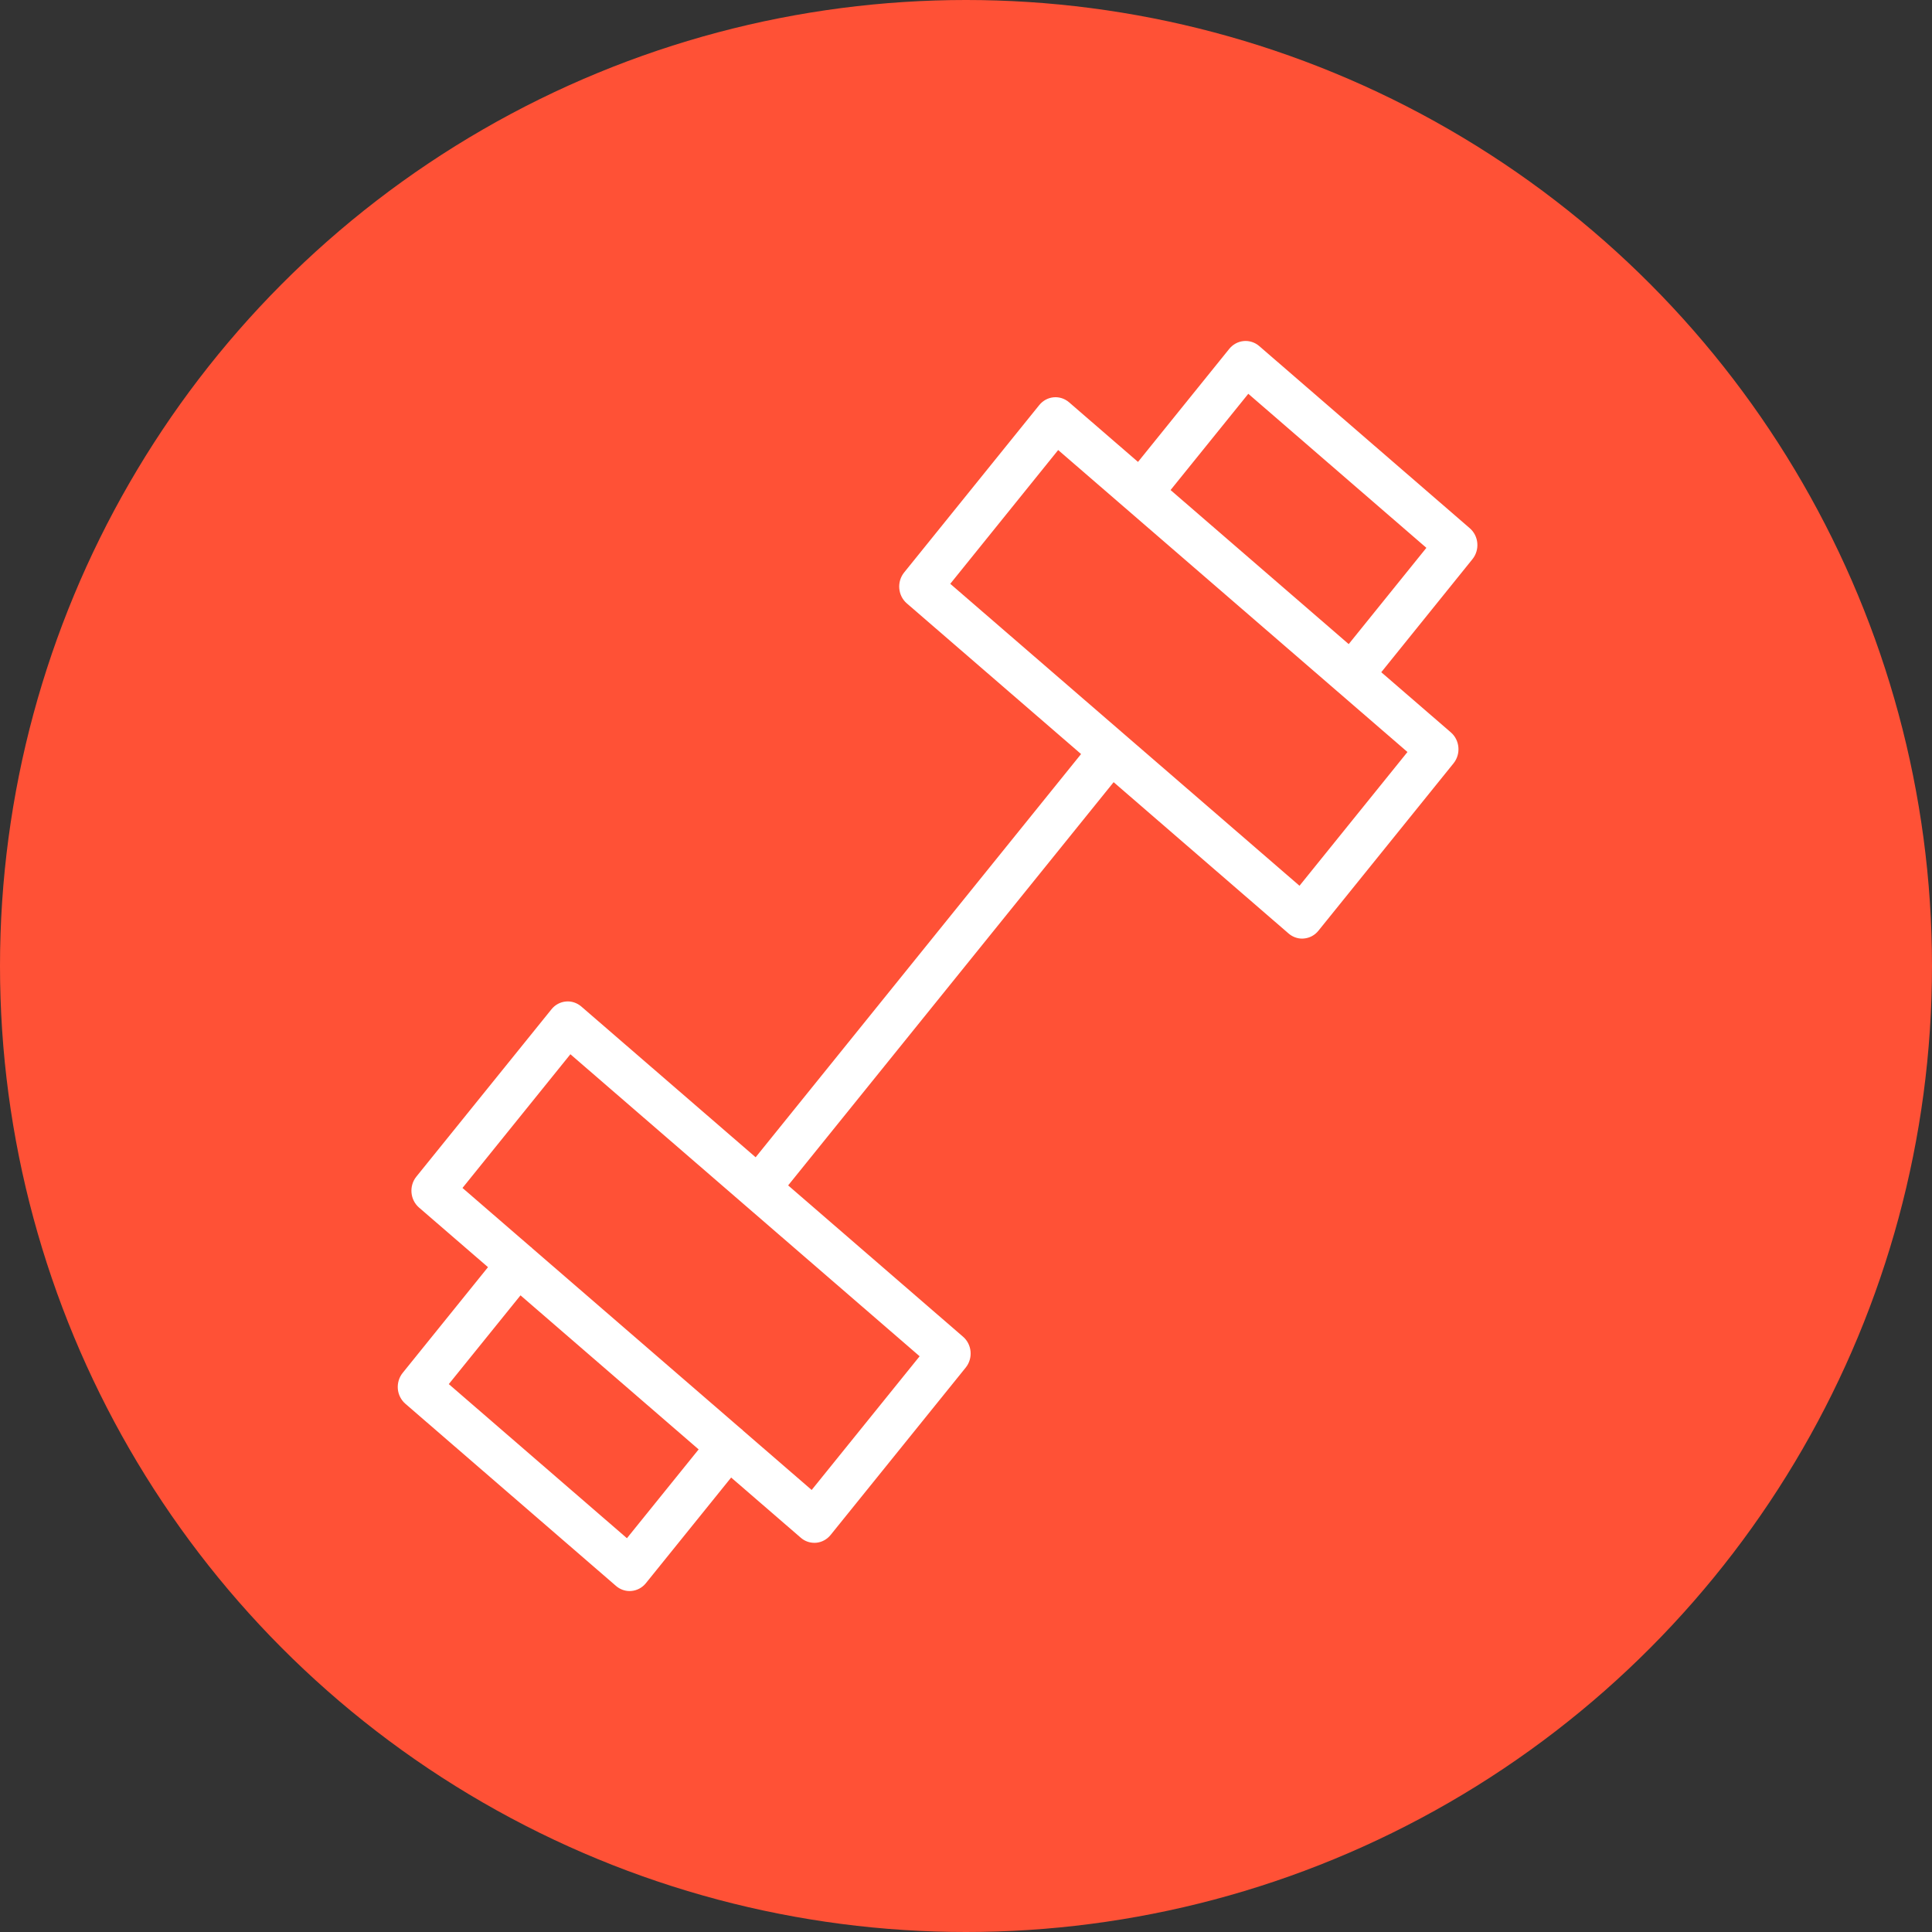 <?xml version="1.0" encoding="UTF-8"?> <svg xmlns="http://www.w3.org/2000/svg" width="34" height="34" viewBox="0 0 34 34" fill="none"><rect x="0" y="0" width="34" height="34" fill="#333333" stroke="none"/> <circle cx="17" cy="17" r="17" fill="#FF5136"></circle> <path d="M25.866 9.296L22.16 6.09C22.084 6.024 21.985 5.993 21.887 6.002C21.789 6.011 21.698 6.06 21.634 6.138L20.027 8.129L18.814 7.08C18.655 6.943 18.421 6.966 18.289 7.129L15.911 10.075C15.848 10.153 15.817 10.255 15.826 10.357C15.835 10.459 15.882 10.553 15.959 10.619L19.025 13.27L13.298 20.366L10.23 17.713C10.154 17.648 10.056 17.615 9.958 17.625C9.859 17.634 9.768 17.683 9.705 17.762L7.327 20.707C7.195 20.871 7.216 21.114 7.374 21.251L8.588 22.3L7.087 24.16C7.023 24.239 6.993 24.34 7.001 24.442C7.01 24.544 7.058 24.638 7.134 24.704L10.841 27.91C10.908 27.968 10.993 28 11.08 28C11.091 28 11.102 28 11.114 27.998C11.212 27.989 11.303 27.94 11.366 27.862L12.867 26.002L14.092 27.061C14.159 27.12 14.244 27.151 14.331 27.151C14.342 27.151 14.353 27.151 14.364 27.15C14.463 27.141 14.554 27.091 14.617 27.013L16.995 24.067C17.127 23.904 17.106 23.66 16.948 23.524L13.87 20.861L19.598 13.765L22.677 16.428C22.744 16.486 22.829 16.518 22.916 16.518C22.927 16.518 22.938 16.517 22.949 16.516C23.048 16.507 23.139 16.458 23.202 16.379L25.58 13.433C25.712 13.269 25.691 13.026 25.533 12.889L24.308 11.83L25.913 9.84C26.045 9.676 26.024 9.433 25.866 9.296ZM11.033 27.07L7.898 24.358L9.16 22.796L12.295 25.507L11.033 27.07ZM14.284 26.221L13.077 25.177C13.071 25.172 13.067 25.165 13.061 25.16C13.055 25.155 13.048 25.151 13.042 25.146L9.368 21.969C9.363 21.964 9.359 21.959 9.354 21.954C9.348 21.949 9.342 21.947 9.337 21.942L8.139 20.906L10.038 18.553L16.184 23.868L14.284 26.221ZM22.869 15.588L16.723 10.274L18.622 7.92L24.769 13.234L22.869 15.588ZM23.735 11.335L20.6 8.624L21.968 6.93L25.102 9.641L23.735 11.335Z" fill="white"></path> </svg> 